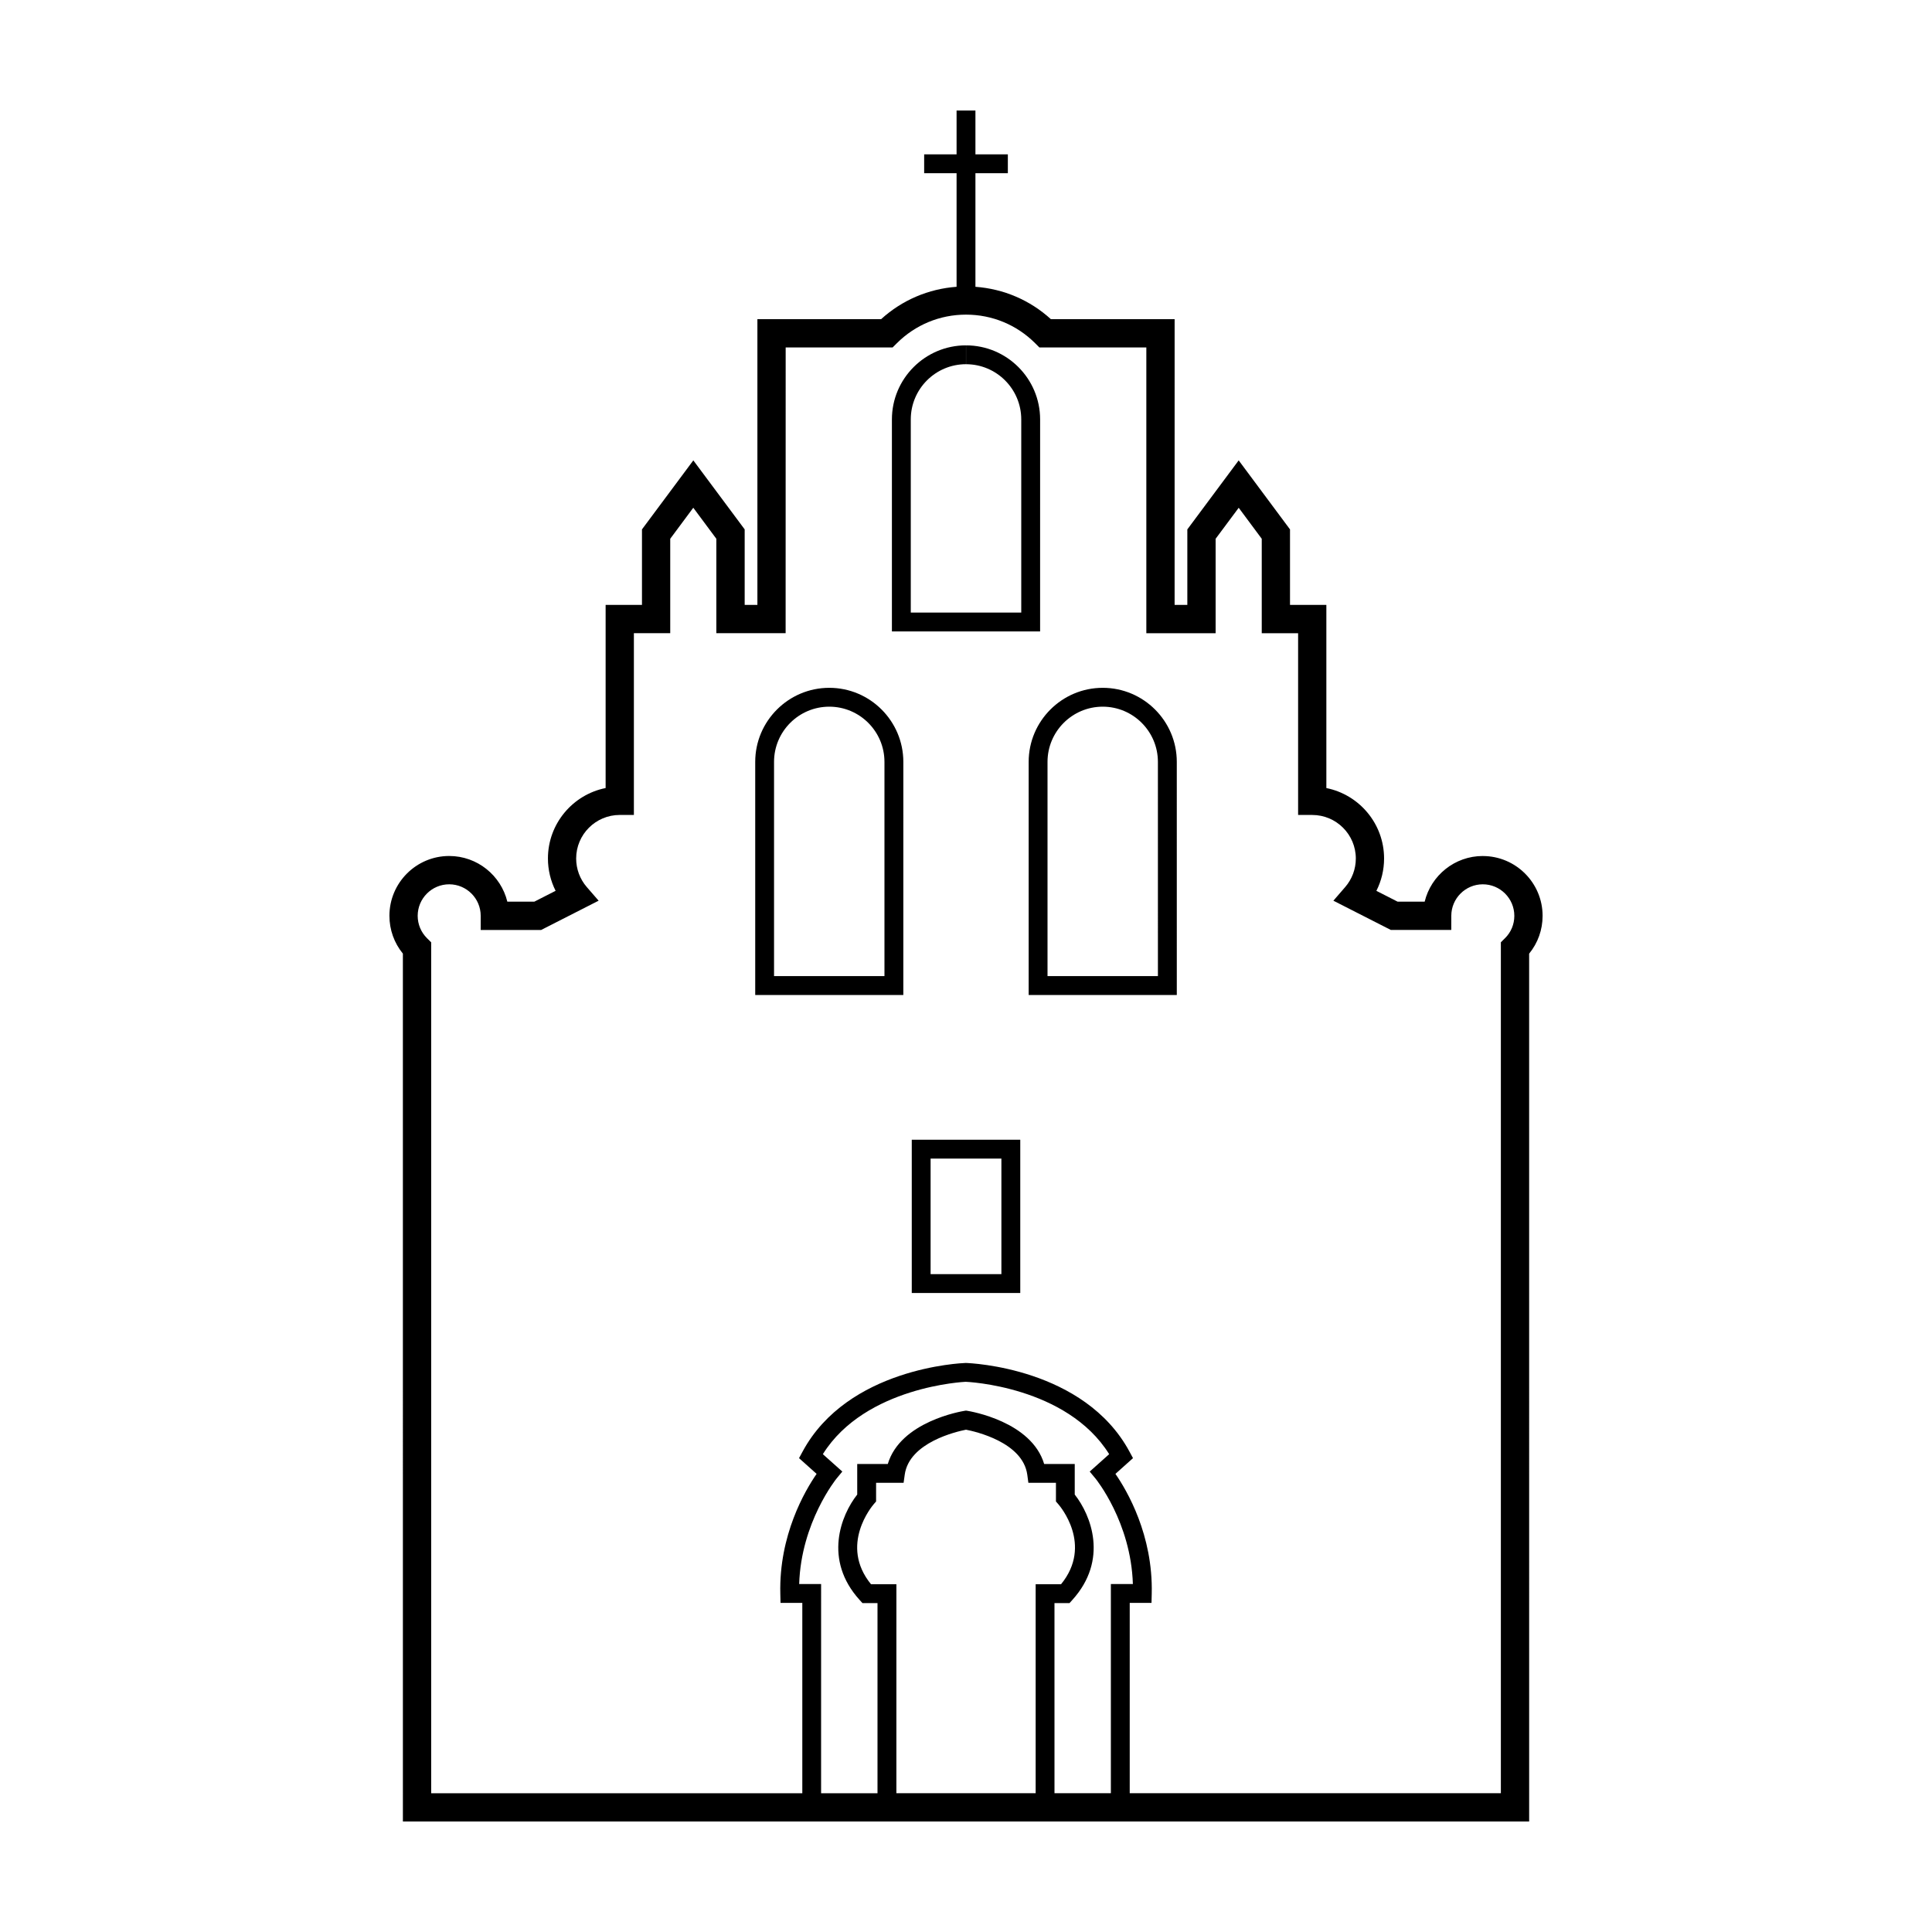 <?xml version="1.0" encoding="UTF-8"?>
<!-- Uploaded to: ICON Repo, www.svgrepo.com, Generator: ICON Repo Mixer Tools -->
<svg fill="#000000" width="800px" height="800px" version="1.1" viewBox="144 144 512 512" xmlns="http://www.w3.org/2000/svg">
 <path d="m363.77 326.28c-10.82 0-19.629 8.805-19.629 19.629v61.773h39.25l0.004-61.777c-0.008-10.824-8.809-19.625-19.625-19.625zm14.625 76.398h-29.266v-56.773c0-8.066 6.566-14.629 14.637-14.629 8.066 0 14.625 6.566 14.625 14.629v56.773zm158.56-31.828c-7.445 0-13.715 5.164-15.402 12.098h-7.176l-5.621-2.867c1.336-2.641 2.039-5.57 2.039-8.57 0-9.215-6.586-16.922-15.297-18.668v-48.535h-9.633v-20.012l-13.602-18.293-13.609 18.293v20.012h-3.371l0.004-75.73h-32.797c-5.551-5.055-12.531-8.027-19.992-8.574v-30.105h8.59v-4.996h-8.59v-11.617h-4.996v11.617h-8.59v4.996h8.59v30.102c-7.457 0.551-14.438 3.523-19.992 8.574h-32.793v75.727h-3.371v-20.012l-13.609-18.289-13.609 18.289v20.012h-9.633v48.535c-8.711 1.742-15.289 9.453-15.289 18.668 0 3.004 0.707 5.934 2.035 8.57l-5.629 2.867h-7.168c-1.688-6.934-7.957-12.098-15.402-12.098-8.734 0-15.844 7.109-15.844 15.844 0 3.699 1.258 7.203 3.566 10.027l0.004 230h298.47l-0.004-229.99c2.312-2.82 3.566-6.324 3.566-10.02 0.004-8.738-7.106-15.848-15.844-15.848zm-174.89 158.52c11.25-18.016 37.746-19.172 37.855-19.18 0.277 0.012 26.754 1.117 38.023 19.18l-5.16 4.613 1.535 1.848c0.102 0.121 9.402 11.562 9.906 27.957h-5.832v55.434h-14.941l-0.004-50.383h3.988l0.734-0.82c9.668-10.672 4.941-22.504 0.648-27.945v-8.102h-8.105c-3.367-11.289-19.602-13.965-20.328-14.086l-0.387-0.059-0.383 0.059c-0.734 0.117-16.965 2.797-20.34 14.086h-8.102v8.102c-4.297 5.441-9.023 17.277 0.648 27.945l0.742 0.82h3.984v50.387h-14.949l0.004-55.438h-5.812c0.504-16.324 9.805-27.836 9.906-27.957l1.527-1.855zm62.391 13.25c0.395 0.449 9.266 10.781 0.734 21.219h-6.731v55.383h-36.91l0.004-55.383h-6.727c-8.48-10.383 0.344-20.773 0.734-21.227l0.613-0.711v-4.938h7.289l0.301-2.156c1.18-8.59 13.844-11.453 16.242-11.922 2.398 0.465 15.047 3.293 16.234 11.922l0.293 2.156h7.305v4.949zm118.39-150-1.102 1.098v225.5h-98.355v-50.434h5.773l0.059-2.438c0.371-15.512-6.535-27.293-9.621-31.754l4.656-4.168-0.934-1.734c-11.977-22.176-41.961-23.449-43.402-23.492-1.273 0.047-31.262 1.316-43.23 23.492l-0.938 1.734 4.656 4.168c-3.09 4.465-9.996 16.242-9.617 31.754l0.055 2.438h5.773v50.441h-98.355v-225.5l-1.109-1.098c-1.586-1.582-2.465-3.684-2.465-5.926 0-4.606 3.75-8.352 8.348-8.352 4.609 0 8.352 3.75 8.352 8.352v3.75h16.016l15.234-7.758-3.141-3.621c-1.812-2.09-2.812-4.777-2.812-7.559 0-6.363 5.18-11.543 11.547-11.543h3.75v-48.168h9.633v-25.023l6.109-8.223 6.109 8.223v25.023h18.363l0.012-75.73h28.348l1.098-1.098c4.902-4.898 11.418-7.594 18.344-7.594 6.926 0 13.441 2.695 18.344 7.594l1.098 1.098h28.348v75.734h18.363v-25.023l6.117-8.219 6.106 8.219v25.023h9.637v48.168h3.75c6.367 0 11.543 5.18 11.543 11.543 0 2.777-0.996 5.457-2.816 7.559l-3.129 3.617 15.227 7.754h16.016l0.004-3.746c0-4.606 3.75-8.352 8.352-8.352 4.606 0 8.352 3.75 8.352 8.352 0.004 2.234-0.867 4.34-2.461 5.922zm-106.61-66.34c-10.82 0-19.629 8.805-19.629 19.629v61.773h39.258l-0.004-61.777c0-10.824-8.805-19.625-19.625-19.625zm14.629 76.398h-29.262v-56.773c0-8.066 6.559-14.629 14.629-14.629 8.066 0 14.625 6.566 14.625 14.629l0.004 56.773zm-31.227-91.34h-39.273v-56.188c0-10.82 8.812-19.629 19.629-19.629v4.996c-8.07 0-14.629 6.566-14.629 14.629v51.188h29.277v-51.184c0-8.07-6.559-14.629-14.629-14.629v-4.996c10.82 0 19.629 8.805 19.629 19.629zm-34.012 175.32h28.754v-40.621h-28.754zm4.992-35.621h18.762v30.625h-18.762z"/>
</svg>